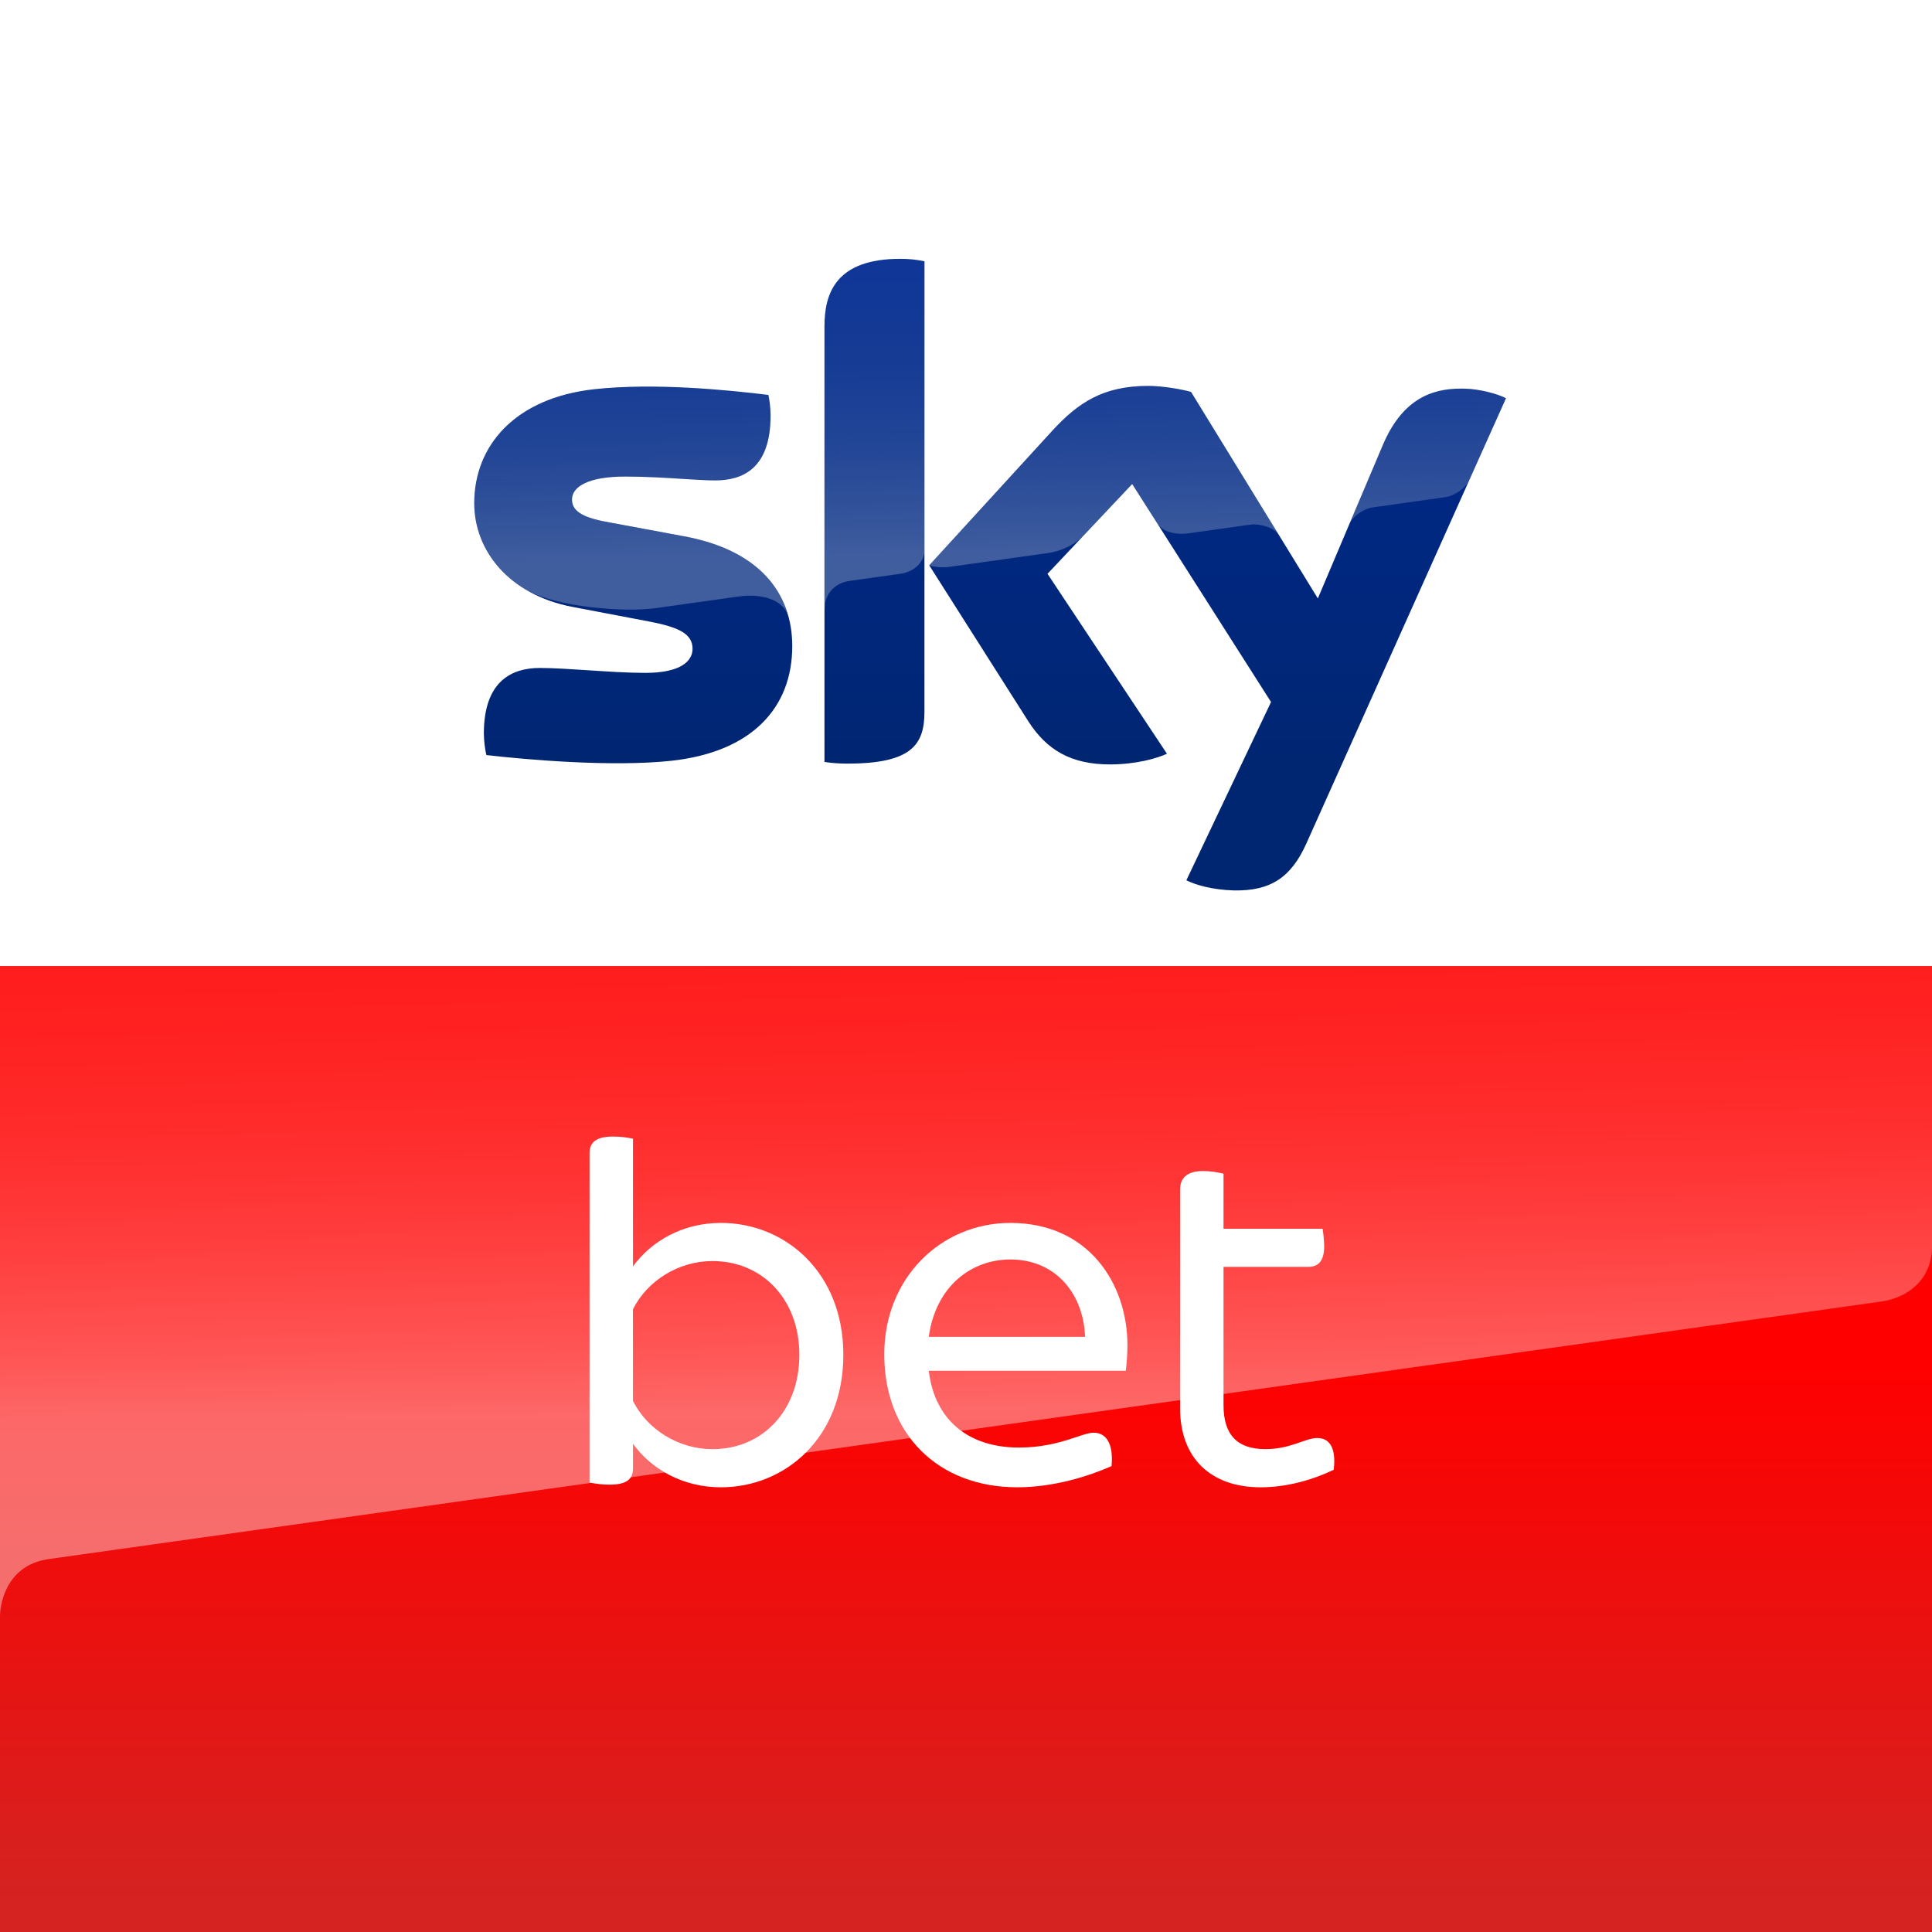 <svg width="116" height="116" viewBox="0 0 116 116" fill="none" xmlns="http://www.w3.org/2000/svg">
<rect width="116" height="116" fill="white"/>
<rect width="116" height="58" fill="white"/>
<path d="M0 116V116H116V58H0V116V116Z" fill="url(#paint0_linear_0_2197)"/>
<path opacity="0.4" d="M116 74.845V58H0V97.004C0 96.645 0.181 93.991 2.936 93.607L112.954 78.147C114.509 77.928 116 76.85 116 74.845Z" fill="url(#paint1_linear_0_2197)"/>
<path fill-rule="evenodd" clip-rule="evenodd" d="M55.505 42.739C55.505 44.713 54.731 45.848 50.883 45.848C50.421 45.85 49.959 45.818 49.502 45.749V19.602C49.502 17.612 50.177 15.54 54.057 15.54C54.544 15.538 55.03 15.588 55.507 15.688L55.505 42.739ZM71.231 52.854C71.741 53.116 72.777 53.428 74.076 53.462C76.312 53.511 77.53 52.656 78.434 50.649L90.422 23.911C89.929 23.647 88.828 23.352 87.939 23.335C86.393 23.302 84.321 23.614 83.006 26.772L79.125 35.931L71.513 23.532C71.019 23.384 69.821 23.17 68.947 23.17C66.251 23.17 64.754 24.157 63.192 25.85L55.792 33.942L61.746 43.315C62.848 45.025 64.295 45.897 66.647 45.897C68.192 45.897 69.475 45.534 70.066 45.256L62.894 34.452L67.978 29.061L76.315 42.15L71.231 52.854ZM40.283 45.681C45.167 45.157 47.568 42.478 47.568 38.793C47.568 35.619 45.611 33.037 41.069 32.199L36.645 31.376C35.231 31.13 34.343 30.8 34.343 29.994C34.343 29.239 35.28 28.614 37.533 28.614C38.802 28.614 39.979 28.689 40.988 28.754C41.745 28.802 42.408 28.844 42.944 28.844C44.575 28.844 46.267 28.153 46.267 24.947C46.264 24.532 46.22 24.119 46.135 23.713C43.718 23.417 39.31 22.973 35.693 23.368C30.907 23.894 28.474 26.772 28.474 30.209C28.474 33.037 30.529 35.702 34.377 36.441L39.017 37.324C40.71 37.655 41.582 38.034 41.582 38.955C41.582 39.662 40.924 40.401 38.737 40.401C37.712 40.401 36.501 40.322 35.336 40.245C34.257 40.174 33.219 40.106 32.406 40.106C30.777 40.106 29.051 40.845 29.051 44.052C29.06 44.483 29.109 44.913 29.199 45.335C31.632 45.615 36.747 46.059 40.283 45.681Z" fill="url(#paint2_linear_0_2197)"/>
<path opacity="0.25" fill-rule="evenodd" clip-rule="evenodd" d="M49.503 19.604V37.049C49.503 36.855 49.509 36.762 49.515 36.651C49.52 36.585 49.524 36.512 49.528 36.407C49.554 35.688 50.092 35.008 51.008 34.879L54.102 34.444C54.575 34.378 55.383 34.038 55.505 33.151V15.69C55.029 15.591 54.543 15.541 54.055 15.542C50.177 15.54 49.502 17.612 49.502 19.602L49.503 19.604ZM68.948 23.169C69.822 23.169 71.02 23.383 71.514 23.531L76.778 32.108C76.505 31.664 75.602 31.425 75.081 31.498L71.379 32.019C70.63 32.123 69.825 31.96 69.482 31.423L67.978 29.061L65.084 32.132C64.51 32.74 63.672 33.1 62.954 33.201L57.006 34.036C56.599 34.093 56.185 34.061 55.792 33.942L63.193 25.849C64.755 24.155 66.252 23.169 68.948 23.169ZM88.223 28.819L90.424 23.909C89.931 23.646 88.829 23.351 87.941 23.335C86.396 23.303 84.323 23.616 83.008 26.773C83.008 26.773 81.211 31.015 81.015 31.477L81.009 31.492C80.992 31.532 80.995 31.525 81.015 31.477C81.243 30.958 81.918 30.534 82.413 30.465L86.757 29.854C87.364 29.769 88.017 29.282 88.223 28.819ZM41.072 32.202C44.737 32.878 46.718 34.691 47.346 37.035C46.999 35.897 45.577 35.642 44.339 35.816L39.384 36.512C37.499 36.777 33.452 36.463 31.597 35.419C31.438 35.327 31.202 35.172 31.072 35.077L31.033 35.049C29.353 33.833 28.476 32.055 28.476 30.208C28.476 26.772 30.909 23.894 35.696 23.372C39.311 22.977 43.722 23.421 46.138 23.717C46.224 24.122 46.267 24.536 46.27 24.95C46.27 28.157 44.575 28.848 42.947 28.848C42.411 28.848 41.748 28.806 40.991 28.757C39.982 28.693 38.805 28.618 37.536 28.618C35.283 28.618 34.346 29.242 34.346 29.998C34.346 30.804 35.234 31.133 36.648 31.38L41.072 32.202Z" fill="url(#paint3_linear_0_2197)"/>
<path fill-rule="evenodd" clip-rule="evenodd" d="M43.286 89.299C47.135 89.299 50.635 86.341 50.635 81.346C50.635 76.384 47.135 73.426 43.287 73.426C40.996 73.426 39.12 74.508 38.006 76.034V68.368C37.609 68.284 37.204 68.241 36.798 68.241C35.748 68.241 35.398 68.623 35.398 69.227V89.013C35.795 89.097 36.2 89.14 36.606 89.14C37.656 89.14 38.006 88.79 38.006 88.154V86.691C39.117 88.218 40.996 89.299 43.286 89.299ZM42.777 75.716C45.767 75.716 47.994 78.007 47.994 81.346C47.994 84.718 45.767 87.009 42.777 87.009C40.74 87.009 38.864 85.832 38.004 84.114V78.611C38.865 76.893 40.741 75.716 42.777 75.716Z" fill="white"/>
<path fill-rule="evenodd" clip-rule="evenodd" d="M55.765 82.301H67.595C67.656 81.794 67.689 81.284 67.693 80.774C67.693 77.084 65.371 73.426 60.663 73.426C56.496 73.426 53.092 76.734 53.092 81.315C53.092 86.086 56.304 89.299 61.077 89.299C63.272 89.299 65.371 88.631 66.739 88.027C66.866 86.627 66.389 86.022 65.657 86.022C65.403 86.022 65.114 86.118 64.449 86.341C63.494 86.659 62.476 86.913 61.172 86.913C58.151 86.913 56.114 85.261 55.765 82.301ZM65.149 80.265H55.765C56.175 77.243 58.306 75.621 60.663 75.621C63.367 75.621 65.053 77.657 65.149 80.265Z" fill="white"/>
<path d="M80.077 88.249C78.74 88.885 77.214 89.299 75.687 89.299C72.666 89.299 70.854 87.518 70.854 84.559V71.422C70.854 70.754 71.236 70.309 72.254 70.309C72.661 70.317 73.066 70.371 73.462 70.468V73.776H79.41C79.466 74.123 79.498 74.474 79.506 74.825C79.506 75.748 79.124 76.066 78.551 76.066H73.462V84.368C73.462 86.15 74.289 87.008 75.975 87.008C77.502 87.008 78.36 86.341 79.092 86.341C79.854 86.341 80.233 86.977 80.077 88.249Z" fill="white"/>
<defs>
<linearGradient id="paint0_linear_0_2197" x1="3.927" y1="60.175" x2="3.927" y2="114.248" gradientUnits="userSpaceOnUse">
<stop offset="0.4" stop-color="#FF0000"/>
<stop offset="1" stop-color="#D42321"/>
</linearGradient>
<linearGradient id="paint1_linear_0_2197" x1="107.852" y1="83.756" x2="107.329" y2="50.831" gradientUnits="userSpaceOnUse">
<stop stop-color="white"/>
<stop offset="0.12" stop-color="white" stop-opacity="0.83"/>
<stop offset="0.27" stop-color="white" stop-opacity="0.66"/>
<stop offset="0.42" stop-color="white" stop-opacity="0.51"/>
<stop offset="0.57" stop-color="white" stop-opacity="0.4"/>
<stop offset="0.72" stop-color="white" stop-opacity="0.32"/>
<stop offset="0.86" stop-color="white" stop-opacity="0.27"/>
<stop offset="1" stop-color="white" stop-opacity="0.25"/>
</linearGradient>
<linearGradient id="paint2_linear_0_2197" x1="28.476" y1="15.54" x2="28.476" y2="53.464" gradientUnits="userSpaceOnUse">
<stop stop-color="#002A91"/>
<stop offset="0.8" stop-color="#002672"/>
</linearGradient>
<linearGradient id="paint3_linear_0_2197" x1="85.506" y1="32.846" x2="85.209" y2="15.303" gradientUnits="userSpaceOnUse">
<stop stop-color="white"/>
<stop offset="0.12" stop-color="white" stop-opacity="0.83"/>
<stop offset="0.27" stop-color="white" stop-opacity="0.66"/>
<stop offset="0.42" stop-color="white" stop-opacity="0.51"/>
<stop offset="0.57" stop-color="white" stop-opacity="0.4"/>
<stop offset="0.72" stop-color="white" stop-opacity="0.32"/>
<stop offset="0.86" stop-color="white" stop-opacity="0.27"/>
<stop offset="1" stop-color="white" stop-opacity="0.25"/>
</linearGradient>
</defs>
</svg>
